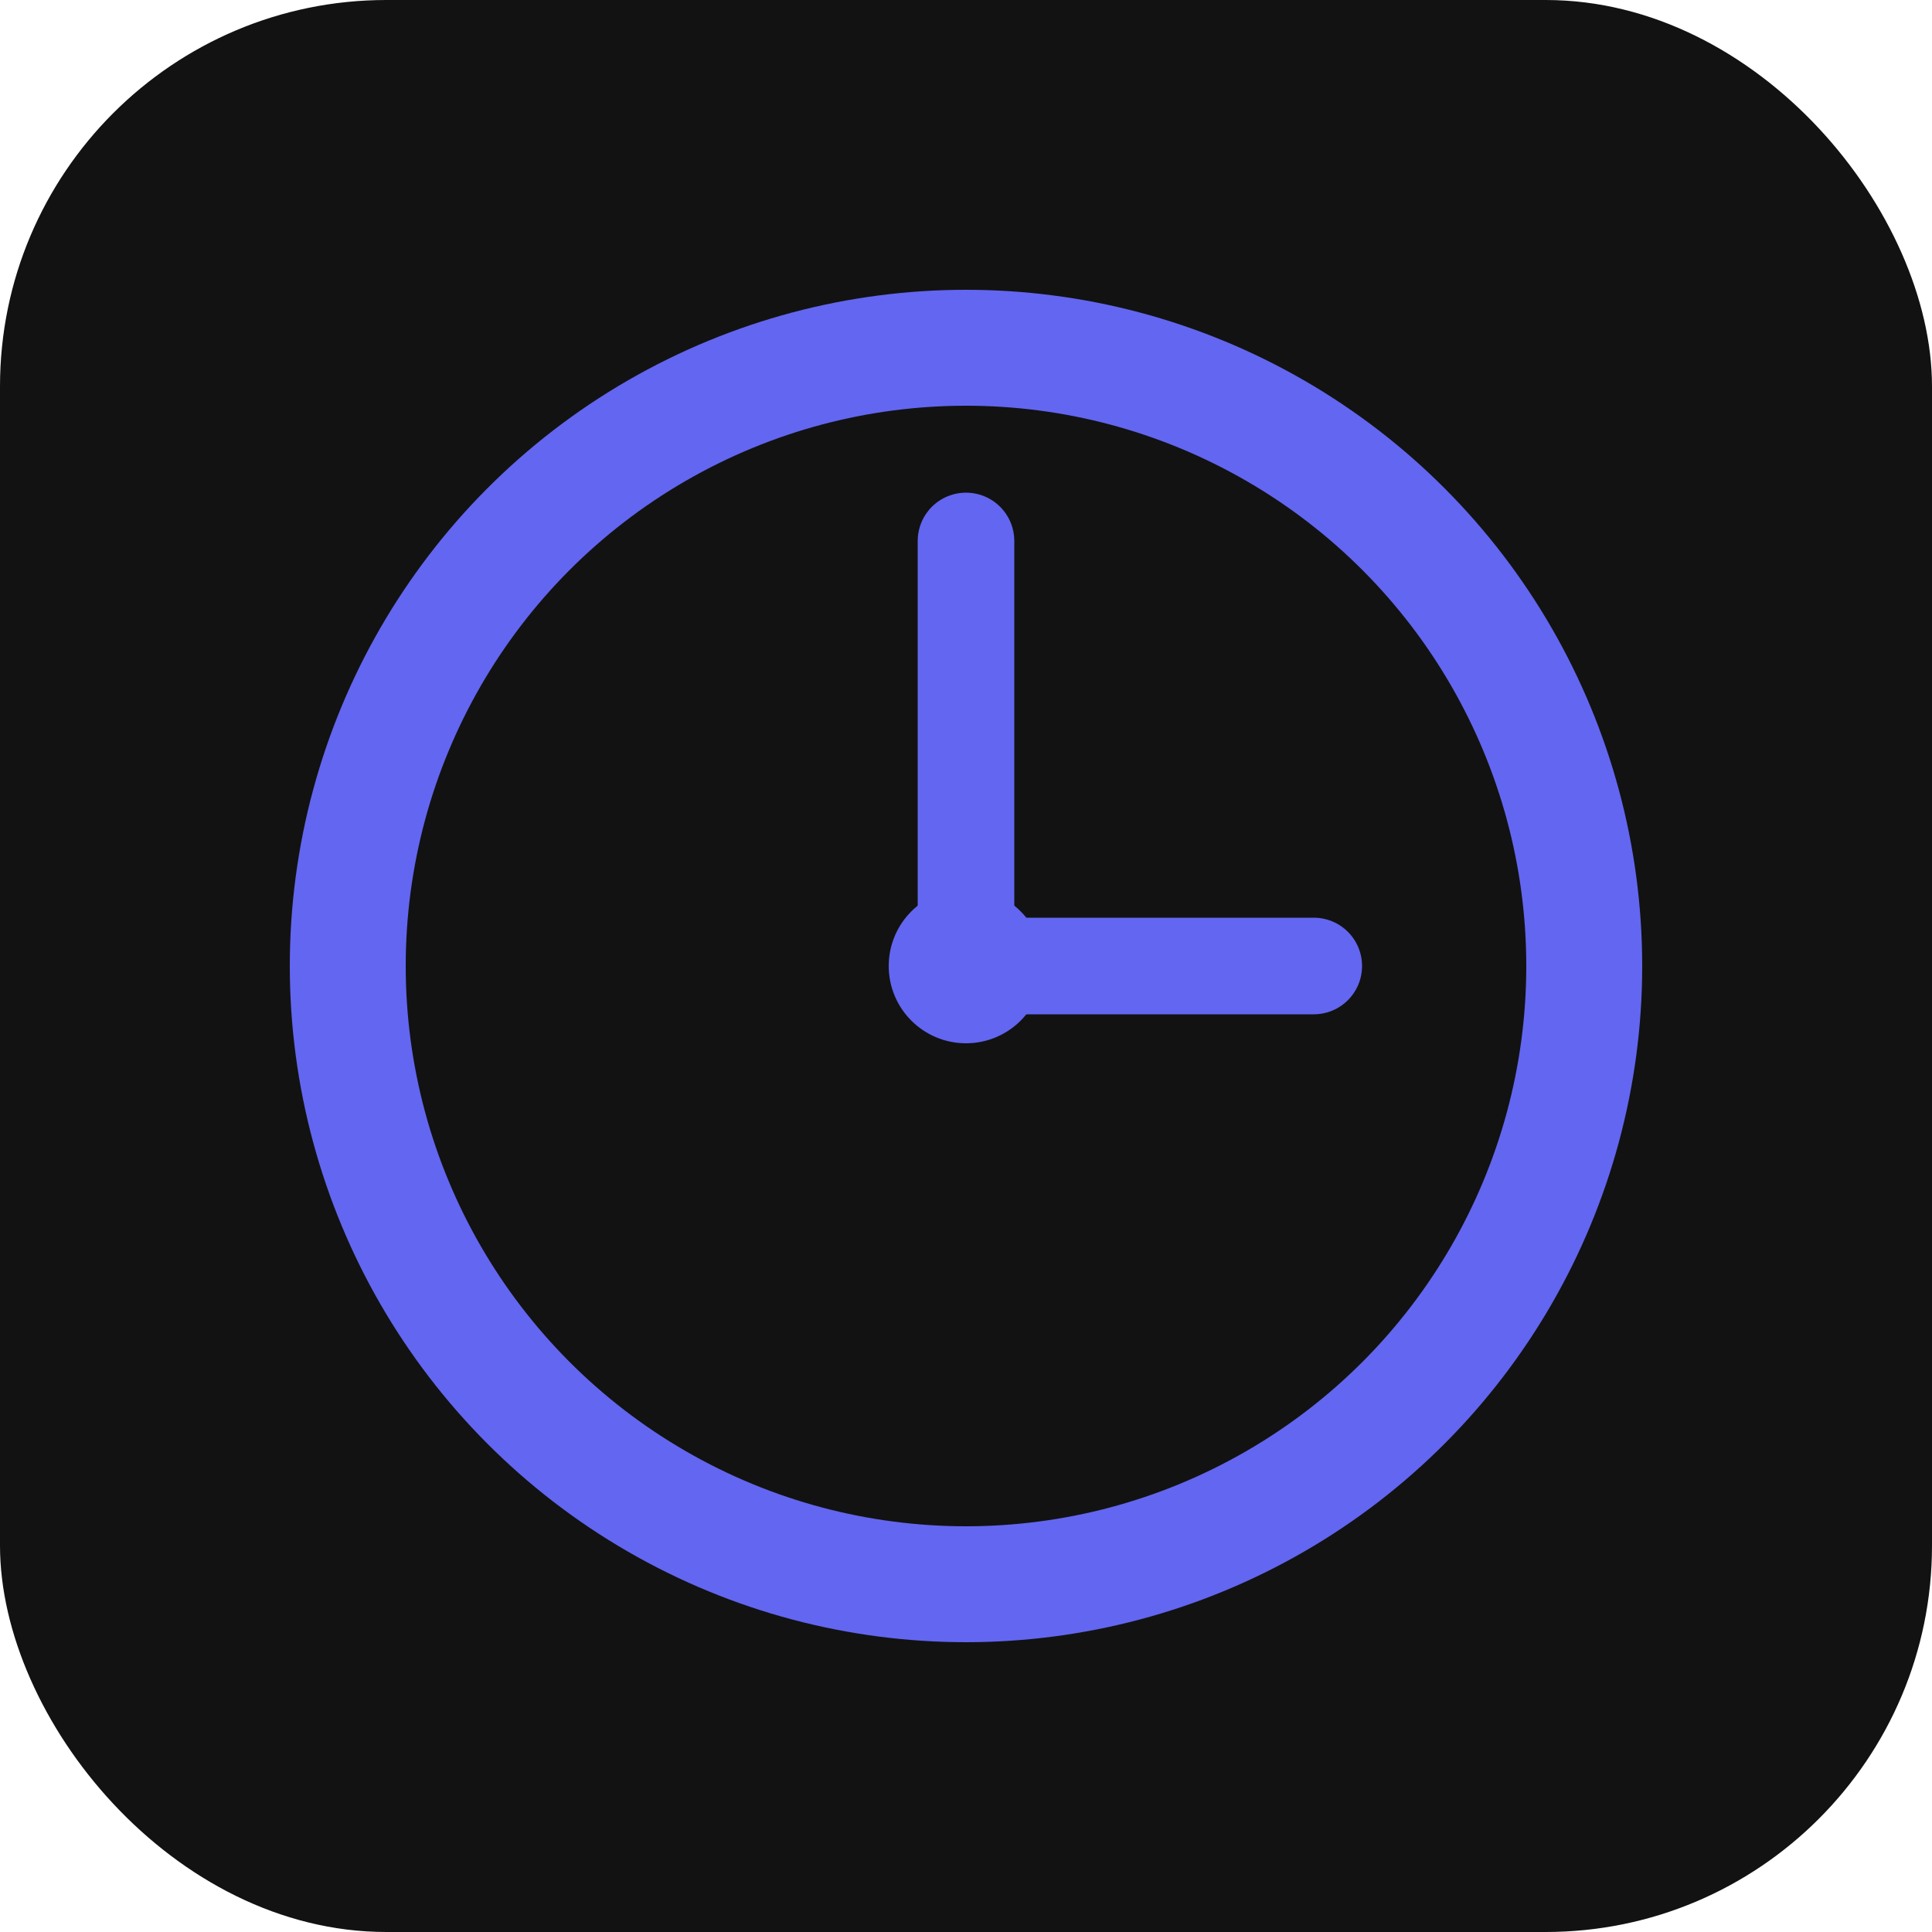 <svg xmlns="http://www.w3.org/2000/svg" viewBox="0 0 100 100">
  <rect width="100" height="100" fill="#121212" rx="20"/>
  <circle cx="50" cy="50" r="32" fill="none" stroke="#6366F1" stroke-width="6"/>
  <path d="M50 50 L50 28" stroke="#6366F1" stroke-width="5" stroke-linecap="round"/>
  <path d="M50 50 L68 50" stroke="#6366F1" stroke-width="5" stroke-linecap="round"/>
  <circle cx="50" cy="50" r="4" fill="#6366F1"/>
</svg>

